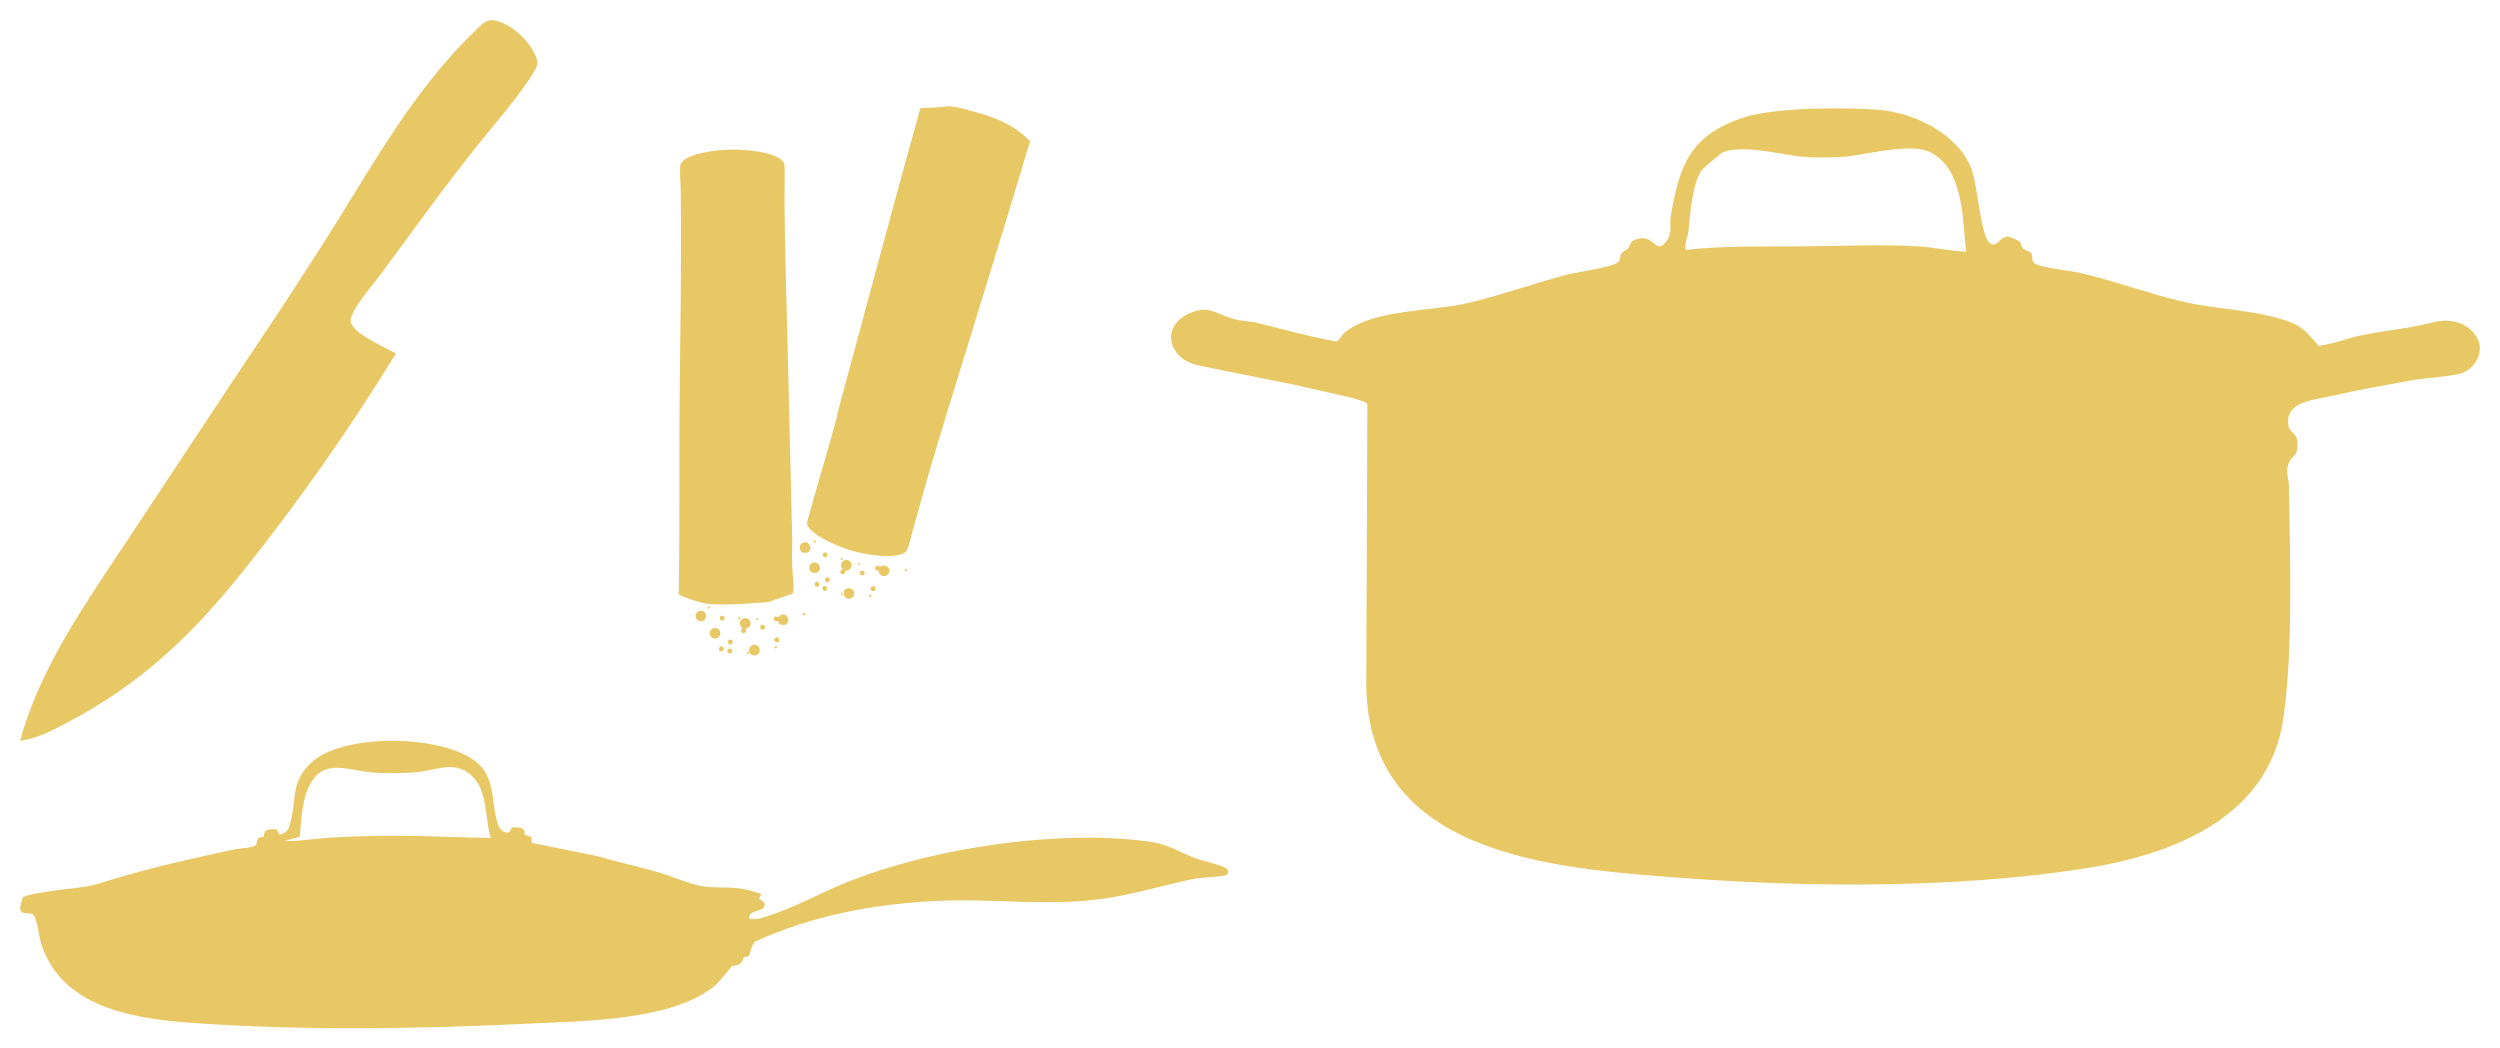 <svg xmlns="http://www.w3.org/2000/svg" fill="none" viewBox="0 0 62 26" height="26" width="62">
<path fill="#E8C765" d="M50.09 5.989C50.123 6.022 50.123 6.103 50.164 6.15C50.224 6.218 50.351 6.231 50.378 6.285C50.425 6.366 50.358 6.467 50.471 6.541C50.639 6.642 51.381 6.716 51.622 6.777C52.471 6.979 53.314 7.289 54.157 7.485C55.026 7.687 56.003 7.68 56.832 8.003C57.14 8.125 57.287 8.334 57.501 8.576C57.875 8.536 58.27 8.367 58.638 8.3C59.24 8.185 59.748 8.145 60.357 7.99C60.778 7.882 61.273 8.01 61.461 8.441C61.601 8.771 61.347 9.176 61.019 9.263C60.678 9.351 60.143 9.371 59.768 9.439C59.113 9.56 58.424 9.681 57.782 9.829C57.354 9.924 56.638 9.964 56.758 10.577C56.792 10.752 56.972 10.705 56.979 11.015C56.986 11.325 56.852 11.278 56.772 11.46C56.665 11.696 56.758 11.837 56.765 12.06C56.792 13.838 56.872 16.062 56.631 17.794C56.277 20.32 53.809 21.223 51.602 21.554C48.505 22.025 44.893 22.012 41.763 21.776C38.472 21.533 33.797 21.223 33.884 16.797L33.911 10.031C33.884 9.978 33.831 9.964 33.777 9.944C33.523 9.85 33.055 9.762 32.774 9.695C31.757 9.452 30.714 9.277 29.697 9.055C28.981 8.9 28.774 8.111 29.476 7.781C29.985 7.545 30.159 7.794 30.613 7.916C30.787 7.963 30.974 7.963 31.135 7.997C31.797 8.158 32.459 8.347 33.128 8.468C33.235 8.448 33.255 8.32 33.342 8.253C34.024 7.68 35.462 7.72 36.298 7.538C37.135 7.357 38.044 7.02 38.894 6.804C39.114 6.75 40.024 6.622 40.138 6.494C40.191 6.433 40.171 6.339 40.218 6.272C40.251 6.231 40.325 6.211 40.372 6.164C40.452 6.07 40.405 5.995 40.572 5.935C41.034 5.78 41.047 6.319 41.301 6.016C41.495 5.787 41.395 5.611 41.435 5.369C41.649 4.082 41.923 3.354 43.234 2.916C44.017 2.66 45.783 2.653 46.632 2.727C47.502 2.808 48.565 3.334 48.893 4.19C49.04 4.58 49.12 5.807 49.328 6.009C49.515 6.191 49.575 5.874 49.789 5.867C49.829 5.867 50.07 5.968 50.097 5.995L50.09 5.989ZM48.759 6.238C48.665 5.443 48.706 4.21 47.89 3.785C47.368 3.516 46.278 3.853 45.676 3.893C45.408 3.907 45.034 3.913 44.766 3.893C44.224 3.853 43.208 3.563 42.713 3.785C42.659 3.812 42.238 4.176 42.211 4.21C41.957 4.56 41.917 5.349 41.87 5.766C41.857 5.888 41.763 6.043 41.81 6.198C42.766 6.09 43.723 6.117 44.679 6.11C45.636 6.103 46.612 6.056 47.569 6.11C47.956 6.13 48.364 6.231 48.759 6.238Z"></path>
<path fill="#E8C765" d="M12.624 20.647L12.699 20.517C12.849 20.521 13.04 20.5 13.007 20.701L13.178 20.756L13.19 20.903L14.805 21.23C15.284 21.368 15.775 21.477 16.253 21.611C16.595 21.703 17.053 21.909 17.373 21.972C17.681 22.031 18.035 21.989 18.355 22.035C18.534 22.06 18.709 22.119 18.884 22.165L18.83 22.286C18.83 22.32 19.013 22.349 18.951 22.488C18.884 22.63 18.543 22.559 18.588 22.785C18.726 22.81 18.834 22.785 18.963 22.743C19.683 22.525 20.34 22.144 21.023 21.871C23.166 21.024 26.192 20.567 28.481 20.869C28.977 20.936 29.189 21.104 29.613 21.272C29.763 21.33 30.375 21.473 30.433 21.553C30.475 21.607 30.475 21.662 30.417 21.699C30.358 21.737 29.788 21.762 29.647 21.787C28.947 21.93 28.248 22.144 27.537 22.261C26.034 22.509 24.615 22.261 23.112 22.349C21.573 22.437 20.162 22.71 18.747 23.339C18.626 23.431 18.601 23.678 18.572 23.703C18.53 23.741 18.48 23.72 18.455 23.737C18.434 23.75 18.414 23.871 18.326 23.917C18.264 23.951 18.197 23.938 18.155 23.963C18.126 23.98 17.839 24.349 17.739 24.437C16.686 25.318 14.476 25.318 13.145 25.385C10.444 25.515 7.709 25.561 5.008 25.385C3.514 25.288 1.566 25.083 1.025 23.414C0.971 23.247 0.925 22.819 0.842 22.706C0.784 22.626 0.667 22.664 0.588 22.639C0.413 22.58 0.551 22.383 0.563 22.257C0.663 22.161 1.641 22.047 1.841 22.026C2.29 21.976 2.344 21.942 2.761 21.817C3.768 21.511 4.817 21.276 5.849 21.058C5.957 21.037 6.311 21.029 6.352 20.941C6.411 20.823 6.323 20.777 6.552 20.748C6.519 20.55 6.71 20.559 6.86 20.567L6.931 20.697C7.056 20.672 7.135 20.618 7.172 20.496C7.376 19.888 7.172 19.402 7.734 18.899C8.55 18.169 11.014 18.219 11.829 18.911C12.32 19.33 12.166 19.955 12.358 20.462C12.4 20.572 12.495 20.664 12.616 20.643L12.624 20.647ZM12.171 20.785C12.033 20.324 12.092 19.708 11.78 19.326C11.342 18.794 10.81 19.121 10.252 19.159C9.973 19.18 9.54 19.18 9.257 19.159C8.608 19.112 7.98 18.752 7.63 19.574C7.489 19.901 7.464 20.404 7.434 20.756L7.072 20.848C7.072 20.898 8 20.785 8.079 20.781C9.12 20.71 10.152 20.718 11.193 20.756C11.521 20.768 11.846 20.777 12.175 20.781L12.171 20.785Z"></path>
<g clip-path="url(#clip0_2347_671)">
<path fill="#E8C765" d="M18.035 3.712C18.385 3.697 19.053 3.738 19.344 3.939C19.397 3.976 19.442 4.021 19.457 4.088C19.463 4.474 19.452 4.86 19.457 5.246C19.478 6.743 19.529 8.242 19.56 9.741C19.584 10.949 19.623 12.16 19.646 13.367C19.65 13.593 19.635 13.825 19.646 14.05C19.654 14.247 19.697 14.479 19.675 14.676C19.673 14.696 19.669 14.716 19.649 14.726L19.048 14.932C18.579 14.965 18.062 15.012 17.592 14.98C17.419 14.968 17.119 14.866 16.955 14.799C16.932 14.79 16.866 14.765 16.851 14.754C16.807 14.725 16.835 14.684 16.835 14.648C16.86 13.14 16.843 11.627 16.853 10.114C16.866 8.354 16.906 6.593 16.882 4.834C16.881 4.76 16.878 4.683 16.877 4.611C16.876 4.455 16.854 4.244 16.872 4.097C16.876 4.065 16.898 4.038 16.92 4.013C17.108 3.794 17.757 3.724 18.037 3.712L18.035 3.712Z"></path>
<path fill="#E8C765" d="M23.49 2.637C23.636 2.619 23.996 2.726 24.152 2.769C24.68 2.915 25.105 3.073 25.506 3.462C25.515 3.47 25.534 3.486 25.539 3.495C25.556 3.53 25.509 3.615 25.497 3.658C25.165 4.786 24.814 5.912 24.47 7.039C24.021 8.508 23.56 9.975 23.12 11.445C22.951 12.011 22.798 12.584 22.637 13.152C22.598 13.293 22.558 13.474 22.51 13.606C22.49 13.663 22.449 13.709 22.392 13.731C22.154 13.825 21.765 13.786 21.514 13.745C21.141 13.684 20.778 13.555 20.446 13.377C20.32 13.31 20.001 13.121 20.013 12.957C20.255 12.075 20.524 11.201 20.764 10.318C20.768 10.303 20.758 10.287 20.763 10.271C21.349 8.109 21.926 5.942 22.52 3.783C22.62 3.419 22.729 3.055 22.821 2.69C22.844 2.667 23.073 2.674 23.122 2.671C23.252 2.666 23.364 2.652 23.491 2.637H23.49Z"></path>
<path fill="#E8C765" d="M18.389 15.556C18.247 15.377 18.516 15.235 18.603 15.405C18.627 15.453 18.619 15.505 18.584 15.546C18.556 15.578 18.512 15.578 18.48 15.602C18.515 15.624 18.496 15.689 18.464 15.698C18.381 15.724 18.345 15.621 18.415 15.574C18.415 15.569 18.395 15.563 18.39 15.557L18.389 15.556Z"></path>
<path fill="#E8C765" d="M20.962 14.148C20.97 14.209 20.944 14.259 20.875 14.239C20.819 14.223 20.832 14.124 20.896 14.129C20.9 14.097 20.871 14.087 20.863 14.055C20.833 13.935 20.959 13.838 21.065 13.91C21.183 13.994 21.102 14.17 20.962 14.148Z"></path>
<path fill="#E8C765" d="M21.79 14.149L21.724 14.144C21.661 14.059 21.757 13.985 21.825 14.064C21.941 13.954 22.126 14.096 22.035 14.228C21.958 14.341 21.788 14.284 21.791 14.149H21.79Z"></path>
<path fill="#E8C765" d="M19.298 15.4C19.236 15.429 19.17 15.387 19.193 15.32C19.215 15.26 19.286 15.308 19.3 15.305C19.312 15.303 19.331 15.274 19.345 15.265C19.495 15.166 19.636 15.385 19.495 15.48C19.422 15.529 19.307 15.492 19.297 15.399L19.298 15.4Z"></path>
<path fill="#E8C765" d="M20.16 13.954C20.216 13.941 20.265 13.952 20.302 13.996C20.408 14.123 20.248 14.279 20.116 14.181C20.034 14.119 20.068 13.975 20.159 13.954H20.16Z"></path>
<path fill="#E8C765" d="M18.684 15.992C18.802 15.968 18.895 16.115 18.809 16.21C18.7 16.329 18.509 16.19 18.601 16.049C18.617 16.025 18.656 15.998 18.684 15.992Z"></path>
<path fill="#E8C765" d="M19.935 13.45C20.101 13.416 20.16 13.668 20.004 13.705C19.805 13.753 19.778 13.482 19.935 13.45Z"></path>
<path fill="#E8C765" d="M17.281 15.358C17.188 15.254 17.316 15.089 17.451 15.166C17.61 15.255 17.43 15.525 17.281 15.358Z"></path>
<path fill="#E8C765" d="M21.017 14.59C21.22 14.548 21.241 14.847 21.053 14.848C20.896 14.848 20.877 14.62 21.017 14.59Z"></path>
<path fill="#E8C765" d="M17.828 15.61C17.886 15.665 17.868 15.774 17.802 15.816C17.687 15.89 17.55 15.758 17.62 15.635C17.657 15.569 17.773 15.557 17.828 15.61Z"></path>
<path fill="#E8C765" d="M19.258 15.804C19.337 15.792 19.367 15.959 19.239 15.922C19.181 15.905 19.203 15.812 19.258 15.804Z"></path>
<path fill="#E8C765" d="M20.509 14.318C20.585 14.305 20.602 14.419 20.542 14.436C20.44 14.466 20.436 14.33 20.509 14.318Z"></path>
<path fill="#E8C765" d="M17.894 15.271C17.969 15.255 17.999 15.366 17.935 15.387C17.844 15.417 17.819 15.287 17.894 15.271Z"></path>
<path fill="#E8C765" d="M18.89 15.496C18.977 15.471 19.01 15.599 18.923 15.614C18.843 15.628 18.831 15.513 18.89 15.496Z"></path>
<path fill="#E8C765" d="M20.442 13.702C20.53 13.676 20.552 13.807 20.475 13.82C20.401 13.833 20.372 13.723 20.442 13.702Z"></path>
<path fill="#E8C765" d="M17.884 16.029C17.976 16.019 17.973 16.186 17.856 16.147C17.813 16.132 17.825 16.036 17.884 16.029Z"></path>
<path fill="#E8C765" d="M21.605 14.562C21.647 14.509 21.741 14.558 21.71 14.624C21.673 14.705 21.546 14.634 21.605 14.562Z"></path>
<path fill="#E8C765" d="M18.092 16.084C18.163 16.073 18.194 16.195 18.108 16.204C18.022 16.212 18.017 16.095 18.092 16.084Z"></path>
<path fill="#E8C765" d="M20.255 14.43C20.32 14.42 20.349 14.53 20.289 14.548C20.186 14.579 20.177 14.441 20.255 14.43Z"></path>
<path fill="#E8C765" d="M20.433 14.533C20.473 14.521 20.497 14.557 20.518 14.584C20.469 14.76 20.326 14.563 20.433 14.533Z"></path>
<path fill="#E8C765" d="M21.384 14.15C21.456 14.143 21.468 14.266 21.39 14.27C21.312 14.275 21.297 14.157 21.384 14.15Z"></path>
<path fill="#E8C765" d="M18.157 15.88C18.214 15.937 18.109 16.031 18.065 15.957C18.02 15.883 18.112 15.835 18.157 15.88Z"></path>
<path fill="#E8C765" d="M19.92 15.25C19.908 15.23 19.916 15.193 19.948 15.2C20.014 15.214 19.944 15.286 19.92 15.25Z"></path>
<path fill="#E8C765" d="M18.311 15.363C18.297 15.353 18.3 15.283 18.348 15.312C18.39 15.339 18.335 15.38 18.311 15.363Z"></path>
<path fill="#E8C765" d="M22.454 14.112C22.485 14.103 22.515 14.157 22.481 14.167C22.432 14.182 22.429 14.119 22.454 14.112Z"></path>
<path fill="#E8C765" d="M21.565 14.747C21.601 14.722 21.634 14.792 21.597 14.802C21.563 14.812 21.545 14.761 21.565 14.747Z"></path>
<path fill="#E8C765" d="M19.214 16.073C19.189 16.038 19.259 16.005 19.27 16.041C19.279 16.075 19.228 16.093 19.214 16.073Z"></path>
<path fill="#E8C765" d="M18.542 16.159C18.574 16.151 18.597 16.203 18.558 16.213C18.524 16.223 18.5 16.17 18.542 16.159Z"></path>
<path fill="#E8C765" d="M21.329 13.961L21.315 14.017L21.277 13.998C21.277 13.967 21.301 13.956 21.329 13.961Z"></path>
<path fill="#E8C765" d="M20.896 13.839C20.9 13.863 20.892 13.892 20.864 13.896L20.84 13.854C20.853 13.834 20.877 13.839 20.896 13.839Z"></path>
<path fill="#E8C765" d="M20.198 13.402C20.237 13.392 20.238 13.451 20.215 13.456C20.182 13.466 20.154 13.413 20.198 13.402Z"></path>
<path fill="#E8C765" d="M18.809 15.335L18.8 15.378C18.755 15.41 18.718 15.319 18.809 15.335Z"></path>
<path fill="#E8C765" d="M17.563 15.046C17.598 15.036 17.62 15.07 17.595 15.087C17.559 15.112 17.527 15.057 17.563 15.046Z"></path>
<path fill="#E8C765" d="M20.906 14.718L20.898 14.761C20.866 14.776 20.848 14.761 20.854 14.727L20.907 14.718H20.906Z"></path>
</g>
<path fill="#E8C765" d="M13.175 1.189C13.233 1.279 13.331 1.44 13.328 1.55C13.326 1.67 13.209 1.836 13.144 1.935C12.765 2.509 12.334 2.994 11.907 3.524C11.067 4.567 10.284 5.661 9.489 6.737C9.276 7.024 9.005 7.331 8.824 7.632C8.788 7.693 8.702 7.858 8.696 7.923C8.68 8.085 8.89 8.24 9.008 8.32C9.261 8.49 9.547 8.617 9.813 8.765C9.831 8.792 9.758 8.862 9.744 8.885C8.649 10.669 7.403 12.437 6.107 14.067C4.773 15.745 3.508 16.96 1.615 17.949C1.262 18.134 0.898 18.319 0.5 18.371C0.53 18.295 0.545 18.207 0.567 18.132C1.091 16.443 2.086 15.014 3.044 13.572C4.236 11.777 5.426 9.964 6.627 8.171C7.057 7.53 7.475 6.877 7.895 6.227C9.124 4.323 10.154 2.326 11.799 0.748C11.976 0.578 12.088 0.442 12.35 0.525C12.68 0.632 12.984 0.891 13.175 1.186V1.189Z"></path>
<defs>
<clipPath id="clip0_2347_671">
<rect transform="translate(16.825 2.635)" fill="white" height="13.613" width="8.721"></rect>
</clipPath>
</defs>
</svg>
